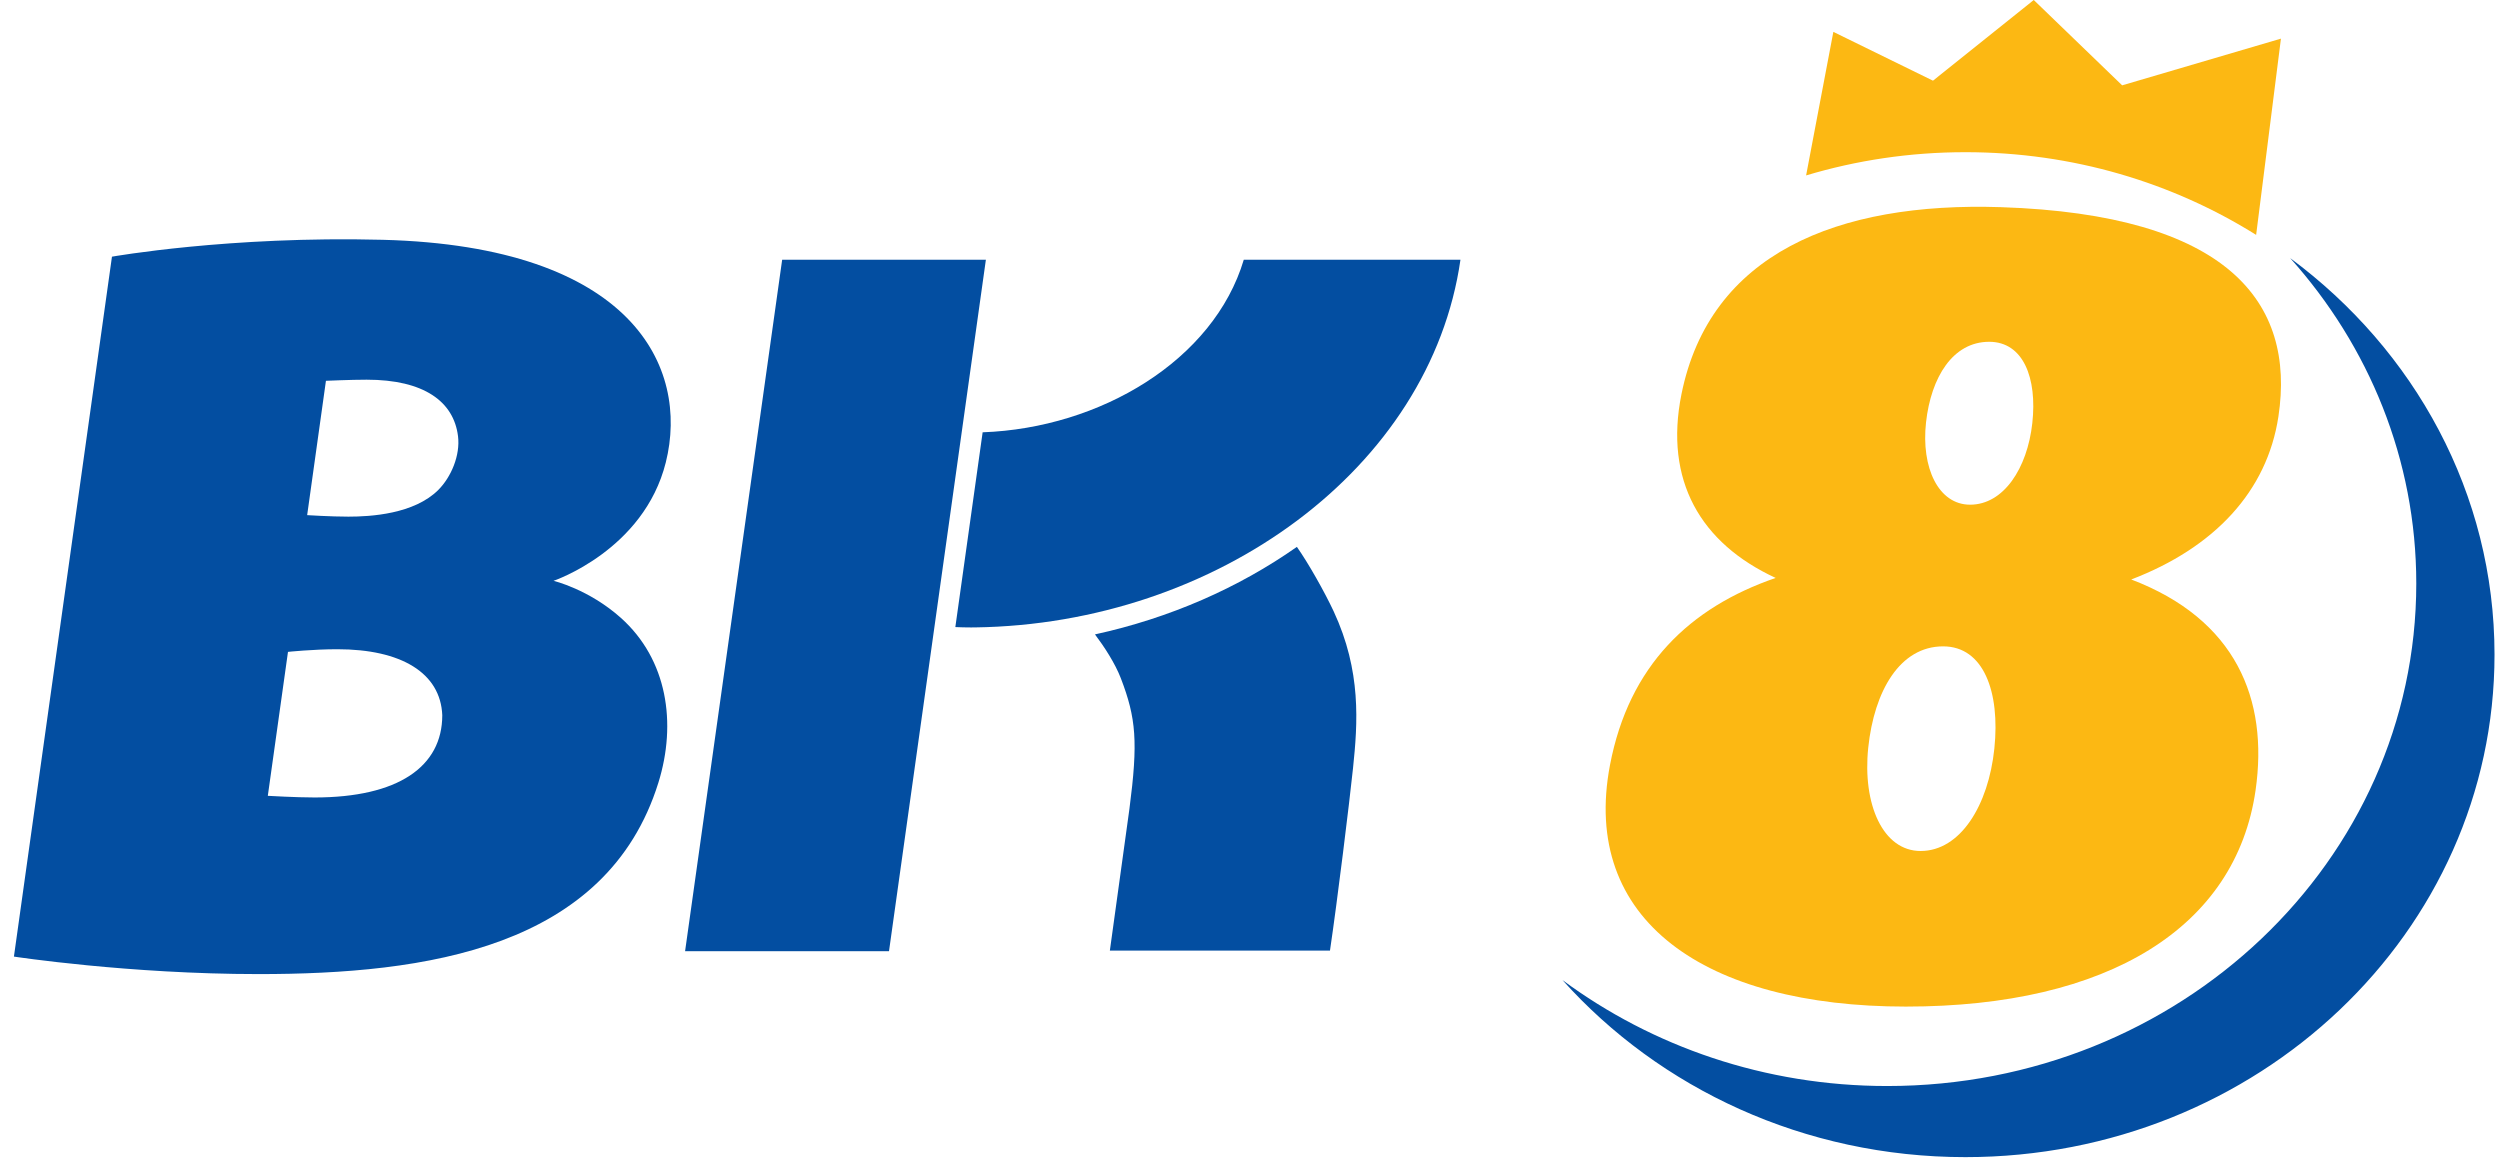 <svg width="88" height="41" viewBox="0 0 88 41" fill="none" xmlns="http://www.w3.org/2000/svg">
<path d="M23.436 16.277C24.276 12.916 22.255 8.669 13.472 8.441C8.079 8.3 3.941 9.035 3.941 9.035L0.49 33.672C0.49 33.672 4.53 34.288 9.108 34.288C14.986 34.288 21.358 33.381 23.175 27.551C23.826 25.462 23.495 23.212 21.85 21.745C20.72 20.738 19.484 20.445 19.484 20.445C19.484 20.445 22.662 19.374 23.436 16.277ZM11.074 28.071C10.421 28.071 9.427 28.013 9.427 28.013L10.137 22.946C10.137 22.946 11.015 22.853 11.876 22.853C14.125 22.853 15.507 23.687 15.568 25.175C15.568 26.985 14.017 28.071 11.074 28.071ZM15.43 17.244C14.576 18.099 13.04 18.186 12.263 18.186C11.643 18.186 10.812 18.133 10.812 18.133L11.473 13.404C11.473 13.404 12.354 13.365 12.906 13.365C14.924 13.365 15.97 14.134 16.122 15.351C16.207 16.033 15.875 16.798 15.43 17.244Z" fill="#034EA1"/>
<path d="M43.781 9.143C42.725 12.682 38.729 15.068 34.589 15.217L33.628 22.073C33.803 22.081 33.985 22.086 34.174 22.086L34.321 22.085C42.823 21.967 50.353 16.492 51.408 9.143H43.781Z" fill="#034EA1"/>
<path d="M27.532 9.143L24.115 33.482H31.293L34.703 9.143H27.532Z" fill="#034EA1"/>
<path d="M80.2 14.663C80.811 10.631 78.42 7.555 70.431 7.292C64.671 7.103 60.182 8.933 59.187 13.878C58.578 16.904 59.849 19.117 62.503 20.343C59.478 21.385 57.341 23.428 56.672 26.927C55.629 32.39 60.009 35.432 67.087 35.432C74.223 35.432 78.702 32.638 79.396 27.819C79.857 24.614 78.706 21.8 75.02 20.398C77.947 19.277 79.8 17.299 80.2 14.663ZM67.796 14.869C67.973 13.277 68.739 12.031 70.02 12.031C71.22 12.031 71.714 13.305 71.537 14.896C71.361 16.488 70.526 17.765 69.347 17.765C68.231 17.765 67.62 16.461 67.796 14.869ZM70.201 26.352C69.993 28.351 69.004 29.955 67.605 29.955C66.281 29.955 65.554 28.317 65.762 26.318C65.971 24.318 66.878 22.752 68.398 22.752C69.822 22.752 70.41 24.352 70.201 26.352Z" fill="#FCB813"/>
<path d="M80.614 9.085C83.38 12.171 85.053 16.169 85.053 20.54C85.053 30.309 76.715 38.228 66.43 38.228C62.12 38.228 58.156 36.834 55 34.499C58.416 38.311 63.501 40.731 69.184 40.731C79.469 40.731 87.807 32.813 87.807 23.044C87.807 17.369 84.989 12.321 80.614 9.085Z" fill="#034EA1"/>
<path d="M74.7 3.004L71.588 0L68.041 2.84L64.534 1.122L63.575 6.175C65.345 5.644 67.229 5.357 69.184 5.357C72.964 5.357 76.479 6.43 79.416 8.268L80.289 1.36L74.7 3.004Z" fill="#FCB813"/>
<path d="M45.65 19.25C43.6 20.69 41.179 21.756 38.543 22.331C38.864 22.756 39.251 23.346 39.455 23.878C39.992 25.28 40.064 26.111 39.756 28.47L39.067 33.462H46.815C47.071 31.738 47.508 28.18 47.626 27.042C47.792 25.454 47.927 23.628 46.943 21.515C46.627 20.838 46.048 19.812 45.65 19.25Z" fill="#034EA1"/>
</svg>
